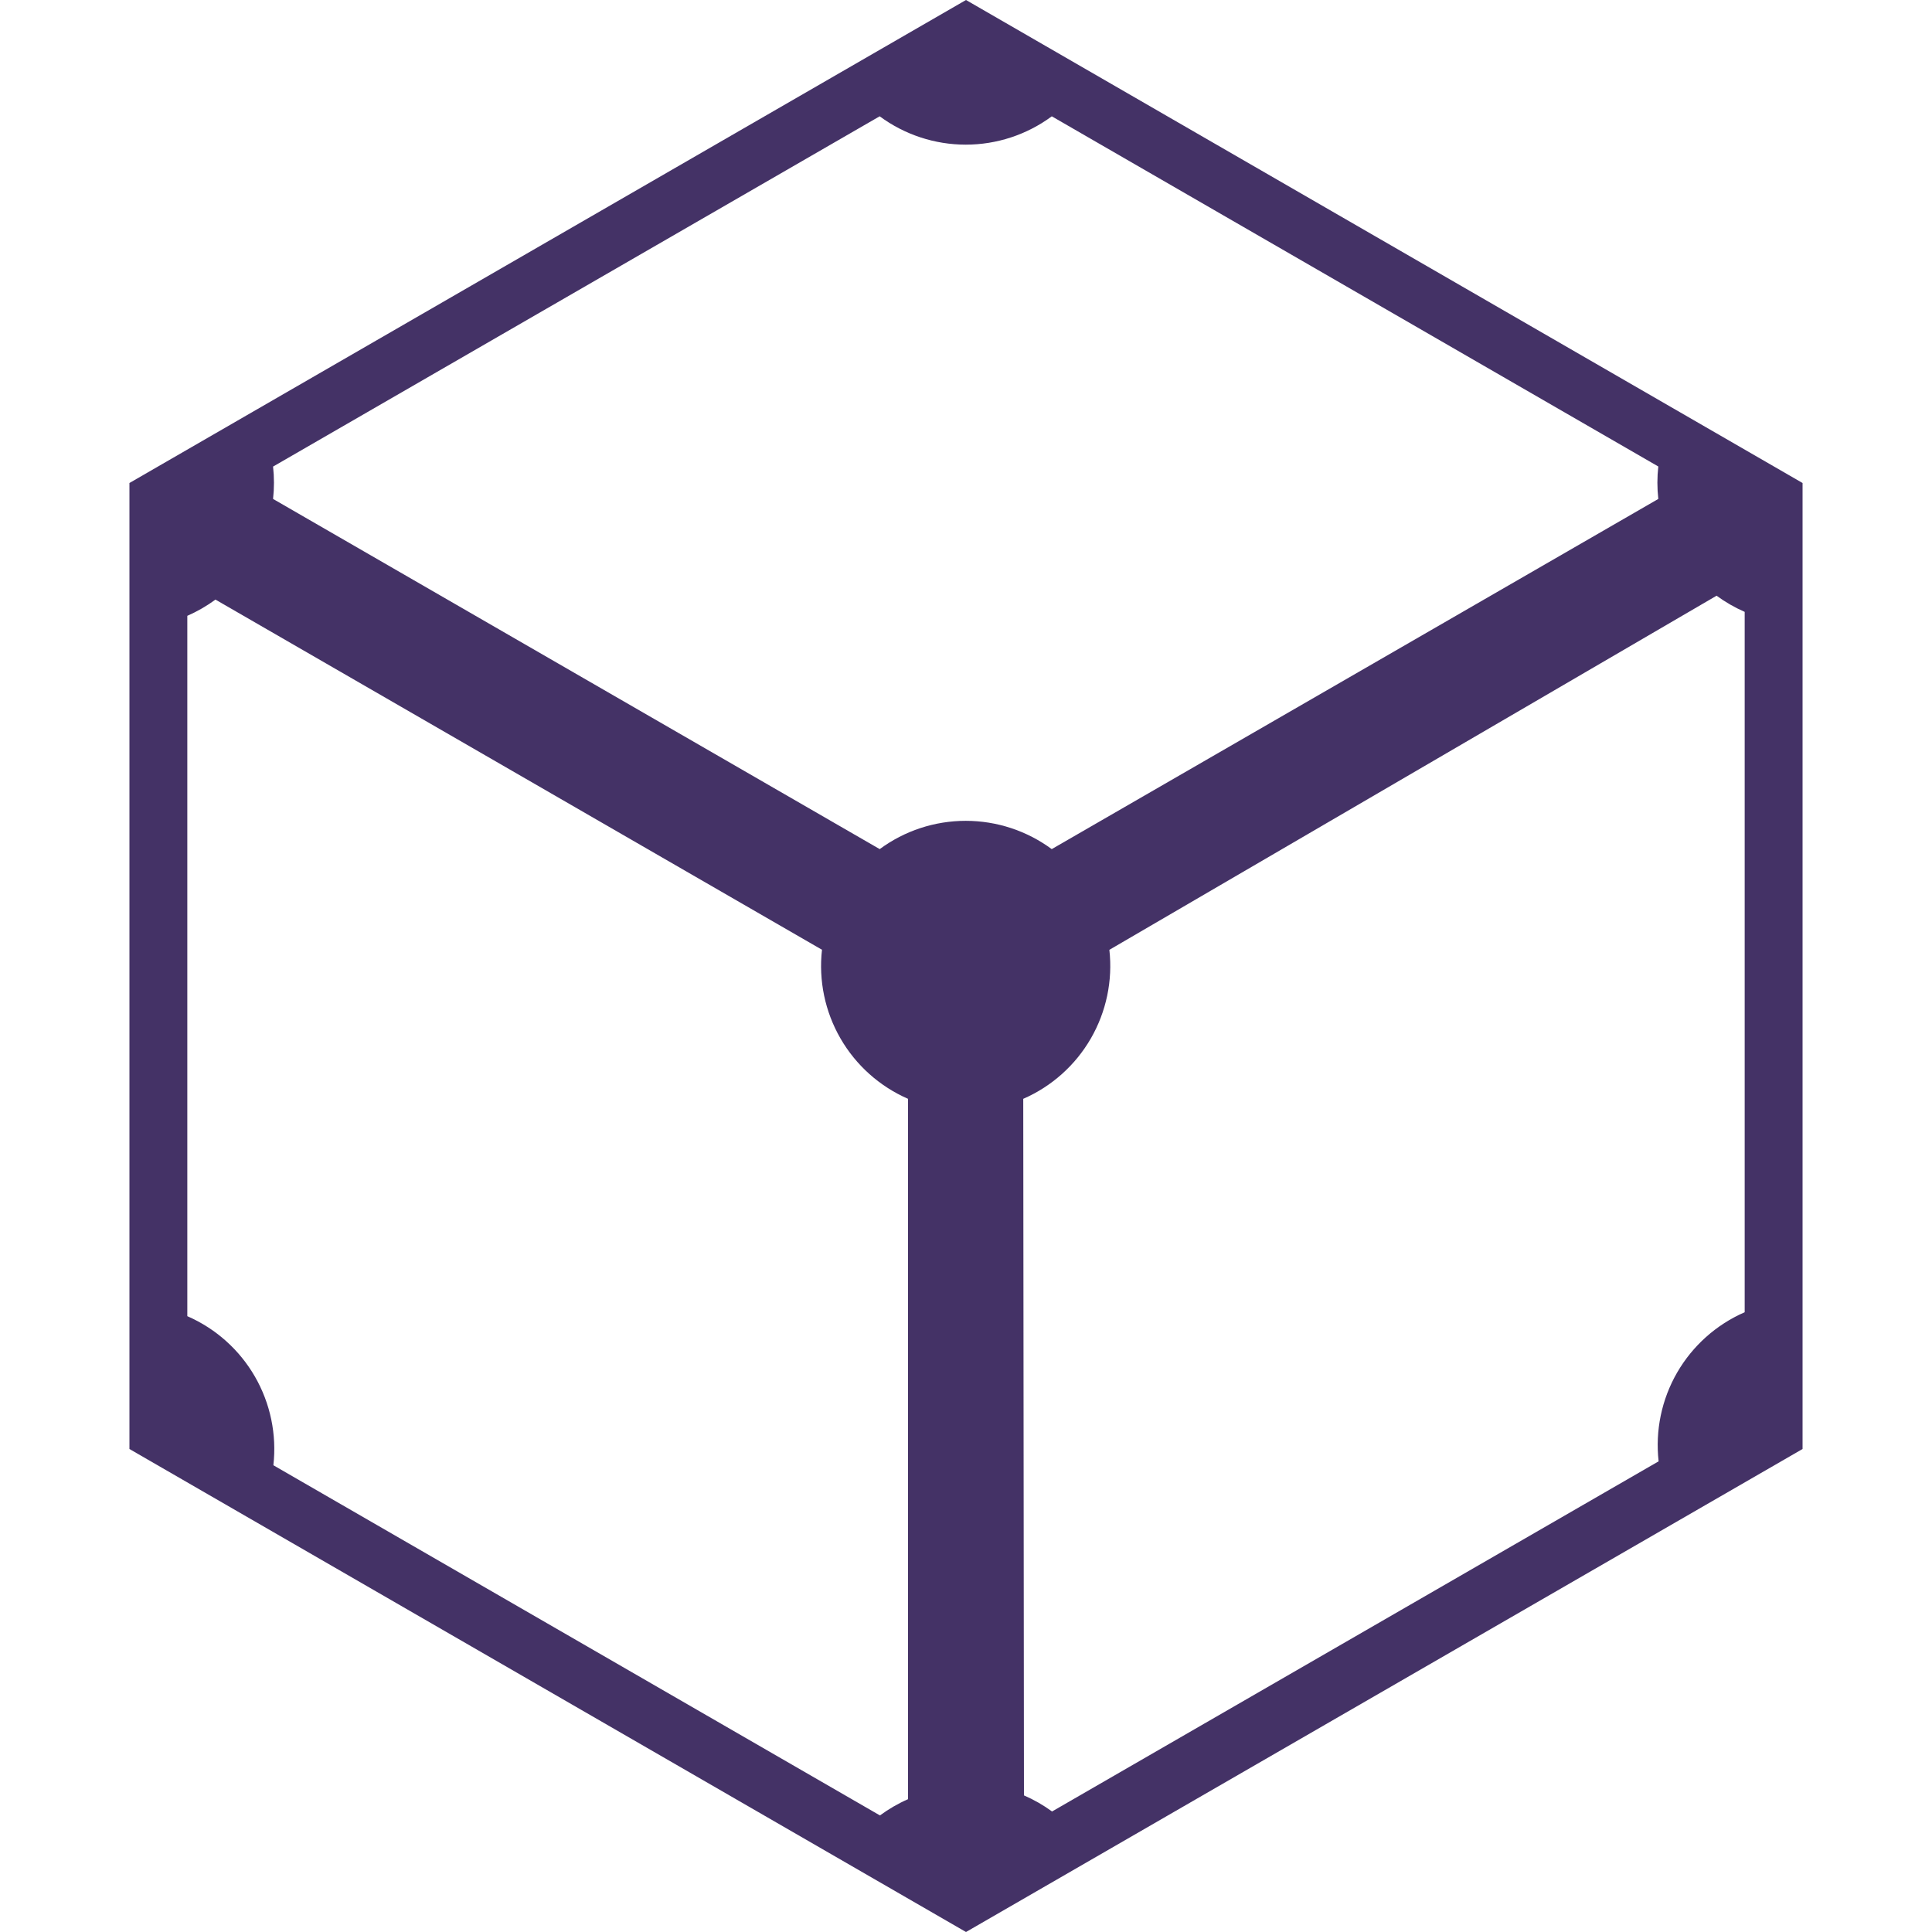 <svg width="92" height="92" viewBox="0 0 92 92" fill="none" xmlns="http://www.w3.org/2000/svg">
<path d="M46 0L6.164 23V69L46 92L85.836 69V23L46 0ZM41.887 5.539H41.891C43.077 6.415 44.514 6.888 45.989 6.888C47.464 6.888 48.9 6.415 50.086 5.539L78.967 22.214C78.909 22.727 78.909 23.246 78.967 23.759L50.083 40.434C48.896 39.559 47.461 39.087 45.987 39.087C44.513 39.087 43.077 39.559 41.891 40.434L13.003 23.759C13.06 23.247 13.06 22.73 13.003 22.218L41.887 5.539ZM81.742 28.367C82.16 28.673 82.608 28.93 83.08 29.137V62.487C81.728 63.077 80.6 64.085 79.862 65.362C79.125 66.64 78.816 68.121 78.982 69.587L50.098 86.261C49.682 85.957 49.233 85.7 48.76 85.495L48.726 52.325C50.078 51.736 51.206 50.729 51.944 49.452C52.682 48.175 52.992 46.695 52.827 45.23L81.742 28.367ZM10.258 28.551L39.142 45.226C38.977 46.692 39.285 48.172 40.023 49.45C40.76 50.727 41.888 51.735 43.24 52.325V85.675C42.765 85.882 42.32 86.143 41.902 86.449L13.018 69.774C13.184 68.308 12.875 66.828 12.138 65.55C11.4 64.272 10.273 63.265 8.92 62.675V29.325C9.394 29.117 9.844 28.857 10.262 28.551H10.258Z" fill="#443266"/>
</svg>
